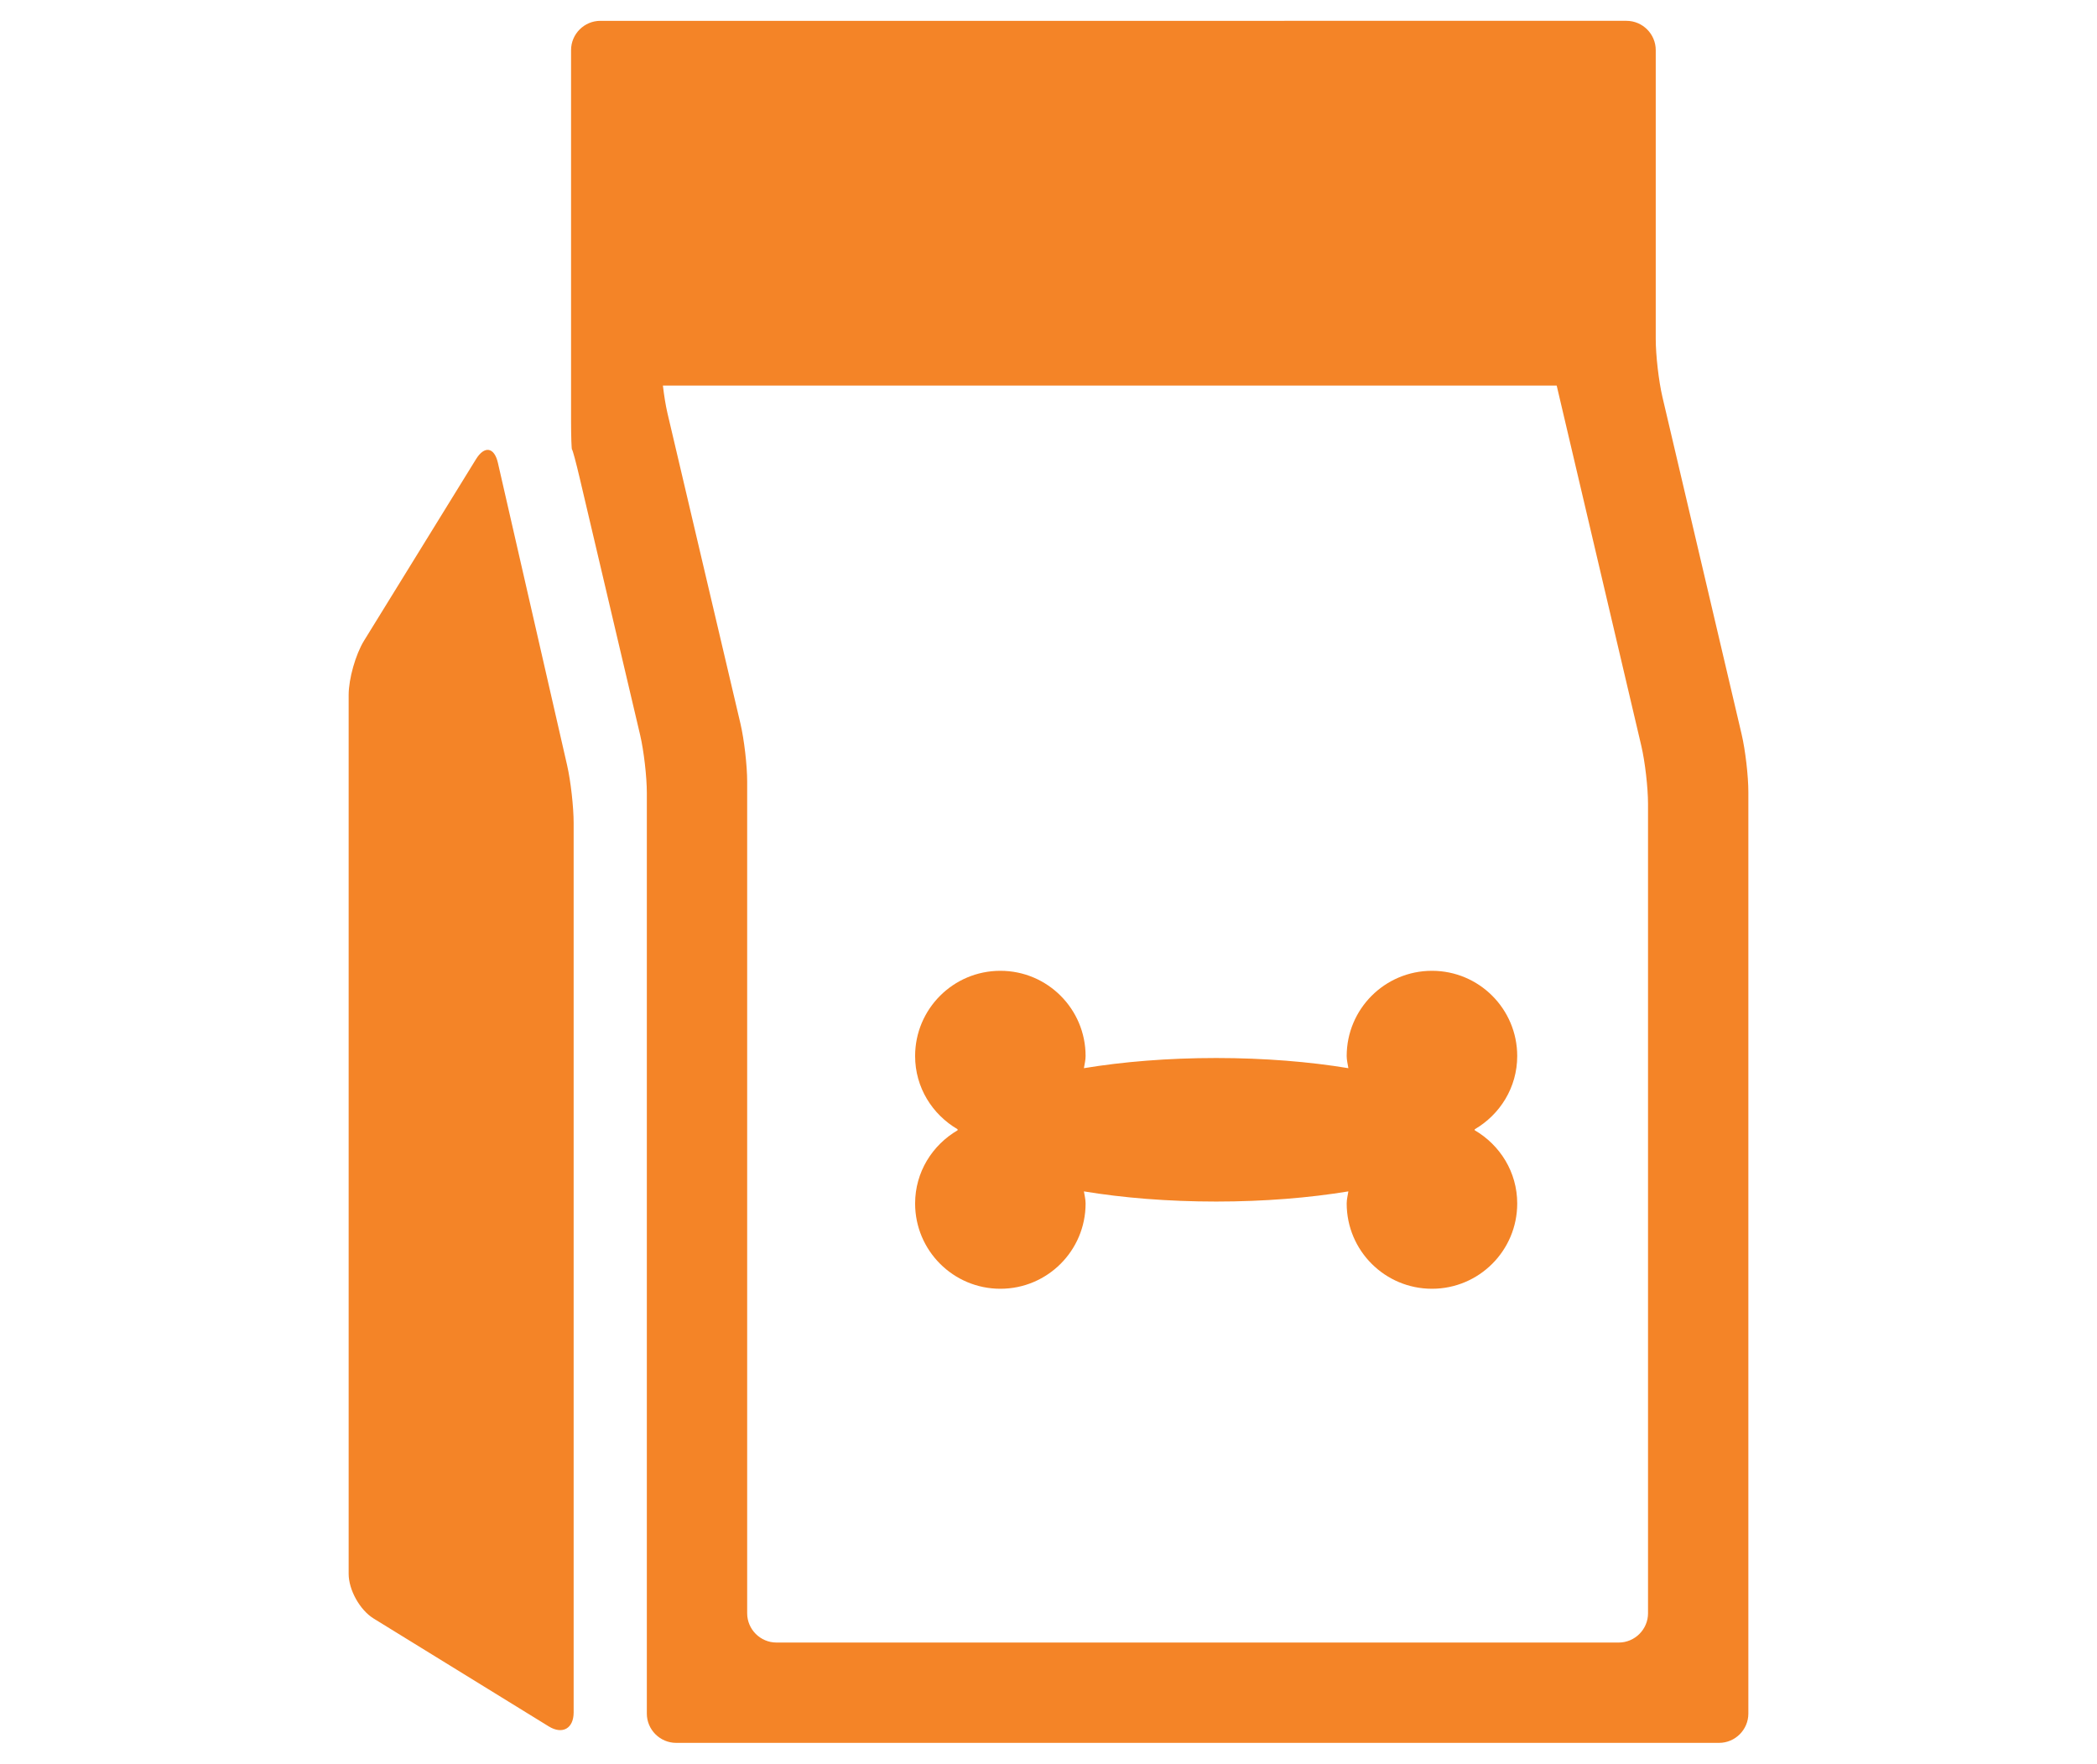 <?xml version="1.0" encoding="utf-8"?>
<!-- Generator: Adobe Illustrator 16.0.0, SVG Export Plug-In . SVG Version: 6.00 Build 0)  -->
<!DOCTYPE svg PUBLIC "-//W3C//DTD SVG 1.1//EN" "http://www.w3.org/Graphics/SVG/1.1/DTD/svg11.dtd">
<svg version="1.1" id="レイヤー_1" xmlns="http://www.w3.org/2000/svg" xmlns:xlink="http://www.w3.org/1999/xlink" x="0px"
	 y="0px" width="151px" height="127px" viewBox="0 0 151 127" enable-background="new 0 0 151 127" xml:space="preserve">
<path fill="#F48427" d="M125.413,52.884l-5.705-24.296c-0.265-1.128-0.482-3.002-0.482-4.161V3.609c0-1.16-0.949-2.109-2.108-2.109
	H43.23c-1.159,0-2.109,0.949-2.109,2.109v26.657c0,1.16,0.032,2.109,0.071,2.109c0.038,0,0.288,0.924,0.552,2.053l4.352,18.502
	c0.264,1.129,0.481,3.002,0.481,4.162v66.299c0,1.159,0.95,2.108,2.11,2.108h75.099c1.16,0,2.109-0.949,2.109-2.108V57.046
	C125.896,55.886,125.678,54.013,125.413,52.884z M118.671,116.166c0,1.159-0.949,2.109-2.108,2.109H55.911
	c-1.16,0-2.109-0.95-2.109-2.109v-59.89c0-1.16-0.218-3.033-0.482-4.162l-5.26-22.371c-0.126-0.541-0.242-1.257-0.326-1.979h64.36
	c0.085,0.362,0.273,1.163,0.482,2.052l5.613,23.897c0.264,1.128,0.481,3.002,0.481,4.161V116.166z M35.852,33.325
	c-0.259-1.131-0.968-1.248-1.576-0.261l-8.064,13.073c-0.607,0.987-1.106,2.744-1.106,3.904v63.287c0,1.16,0.809,2.606,1.795,3.215
	l12.611,7.769c0.986,0.608,1.795,0.155,1.795-1.004V59.271c0-1.16-0.211-3.034-0.47-4.165L35.852,33.325z M109.251,76.043
	c0-3.39-2.746-6.138-6.139-6.138c-3.391,0-6.14,2.748-6.14,6.138c0,0.304,0.078,0.584,0.121,0.874
	c-2.789-0.462-6.037-0.732-9.521-0.732c-3.485,0-6.732,0.271-9.522,0.732c0.044-0.29,0.121-0.57,0.121-0.874
	c0-3.39-2.746-6.138-6.137-6.138c-3.39,0-6.139,2.748-6.139,6.138c0,2.263,1.24,4.21,3.063,5.274c0,0.012-0.008,0.023-0.008,0.035
	c0,0.013,0.008,0.023,0.008,0.035c-1.823,1.066-3.063,3.013-3.063,5.274c0,3.391,2.749,6.14,6.139,6.14
	c3.391,0,6.137-2.749,6.137-6.14c0-0.302-0.077-0.582-0.121-0.872c2.79,0.462,6.037,0.732,9.522,0.732
	c3.484,0,6.732-0.271,9.521-0.732c-0.043,0.29-0.121,0.57-0.121,0.872c0,3.391,2.749,6.14,6.14,6.14c3.393,0,6.139-2.749,6.139-6.14
	c0-2.265-1.242-4.212-3.063-5.276c0-0.013,0.005-0.021,0.005-0.033c0-0.011-0.005-0.021-0.005-0.032
	C108.009,80.257,109.251,78.308,109.251,76.043z"/>
<g>
	<g>
		<path fill="#F48427" d="M-544.756-82.926l20.744,20.744v-20.744c6.915,0,13.829-6.915,13.829-13.829v-27.659
			c0-6.915-6.914-13.829-13.829-13.829h-6.915v6.914c0,10.662-10.074,20.744-20.743,20.744h-31.711l-9.778,9.778v4.052
			c0,6.914,6.915,13.829,13.83,13.829H-544.756"/>
		<path fill="#F48427" d="M-586.244-117.5h34.574c6.914,0,13.829-6.915,13.829-13.83v-27.658c0-6.915-6.915-13.83-13.829-13.83
			h-55.318c-6.914,0-13.829,6.915-13.829,13.83v27.658c0,6.915,6.915,13.83,13.829,13.83v20.744L-586.244-117.5z"/>
	</g>
</g>
<path fill="#95CD36" d="M-386.275-158.8h0.082h95.51c2.172,0,3.973,1.783,3.973,3.976v0.1v63.119c0,2.203-1.801,3.986-3.973,3.986
	h-0.123h-95.469c-2.211,0-4.014-1.783-4.014-3.986v-0.104v-63.115C-390.289-157.017-388.486-158.8-386.275-158.8L-386.275-158.8z
	 M-397.83-76.2L-397.83-76.2c-2.211,0-4.015-1.783-4.015-3.983c0-2.202,1.804-3.986,4.015-3.986h118.699
	c2.213,0,3.975,1.784,3.975,3.986c0,2.2-1.762,3.983-3.975,3.983H-397.83L-397.83-76.2z M-294.699-150.841L-294.699-150.841h-87.6
	v55.251h87.6V-150.841L-294.699-150.841z"/>
<g>
	
		<polygon fill="none" stroke="#95CD36" stroke-width="8" stroke-linecap="round" stroke-linejoin="round" stroke-miterlimit="10" points="
		-139.5,-67 -209.5,-78 -209.5,-168 -139.5,-157 	"/>
	
		<polygon fill="none" stroke="#95CD36" stroke-width="8" stroke-linecap="round" stroke-linejoin="round" stroke-miterlimit="10" points="
		-69.5,-78 -139.5,-67 -139.5,-157 -69.5,-168 	"/>
</g>
</svg>

